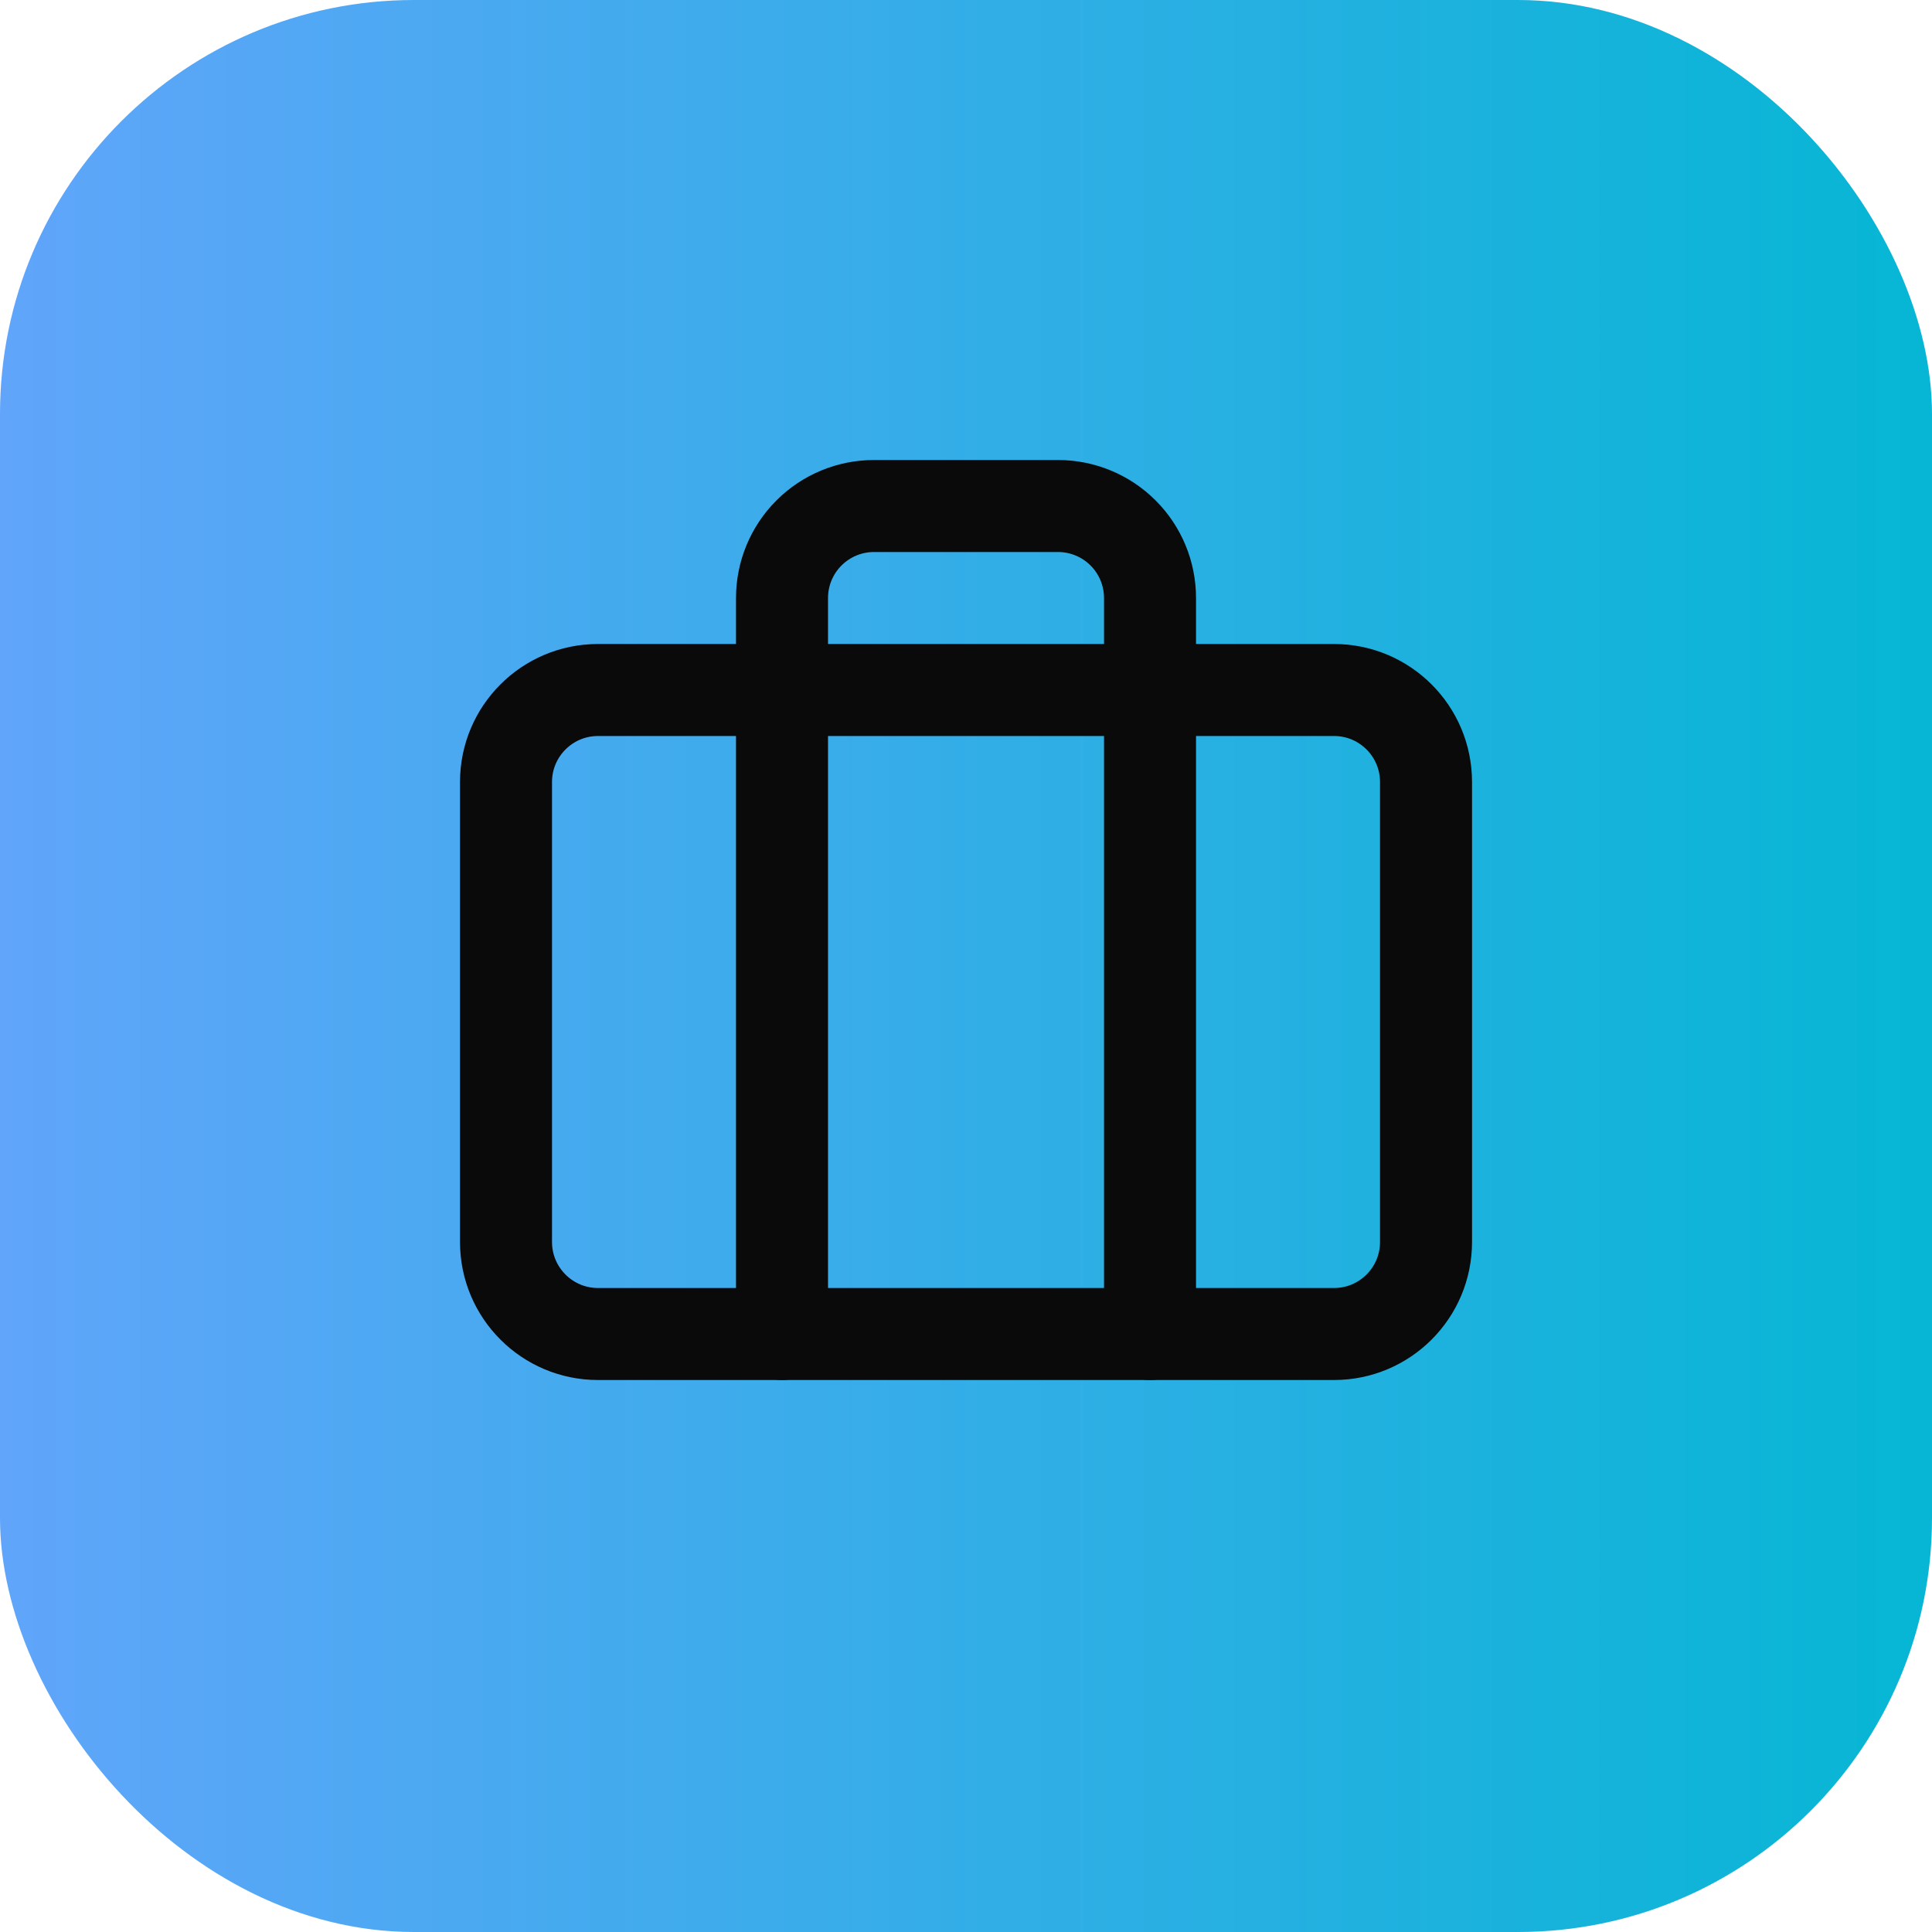 <?xml version="1.0" encoding="UTF-8"?> <svg xmlns="http://www.w3.org/2000/svg" width="56" height="56" viewBox="0 0 56 56" fill="none"><rect width="56" height="56" rx="12" fill="url(#paint0_linear_80_2071)"></rect><path d="M33.334 38.667V17.334C33.334 16.626 33.053 15.948 32.553 15.448C32.053 14.948 31.374 14.667 30.667 14.667H25.334C24.626 14.667 23.948 14.948 23.448 15.448C22.948 15.948 22.667 16.626 22.667 17.334V38.667" stroke="#0A0A0A" stroke-width="2.667" stroke-linecap="round" stroke-linejoin="round"></path><path d="M38.667 20H17.334C15.861 20 14.667 21.194 14.667 22.667V36C14.667 37.473 15.861 38.667 17.334 38.667H38.667C40.14 38.667 41.334 37.473 41.334 36V22.667C41.334 21.194 40.14 20 38.667 20Z" stroke="#0A0A0A" stroke-width="2.667" stroke-linecap="round" stroke-linejoin="round"></path><defs><linearGradient id="paint0_linear_80_2071" x1="0" y1="28" x2="56" y2="28" gradientUnits="userSpaceOnUse"><stop stop-color="#60A5FA"></stop><stop offset="1" stop-color="#06B6D4"></stop></linearGradient></defs></svg> 